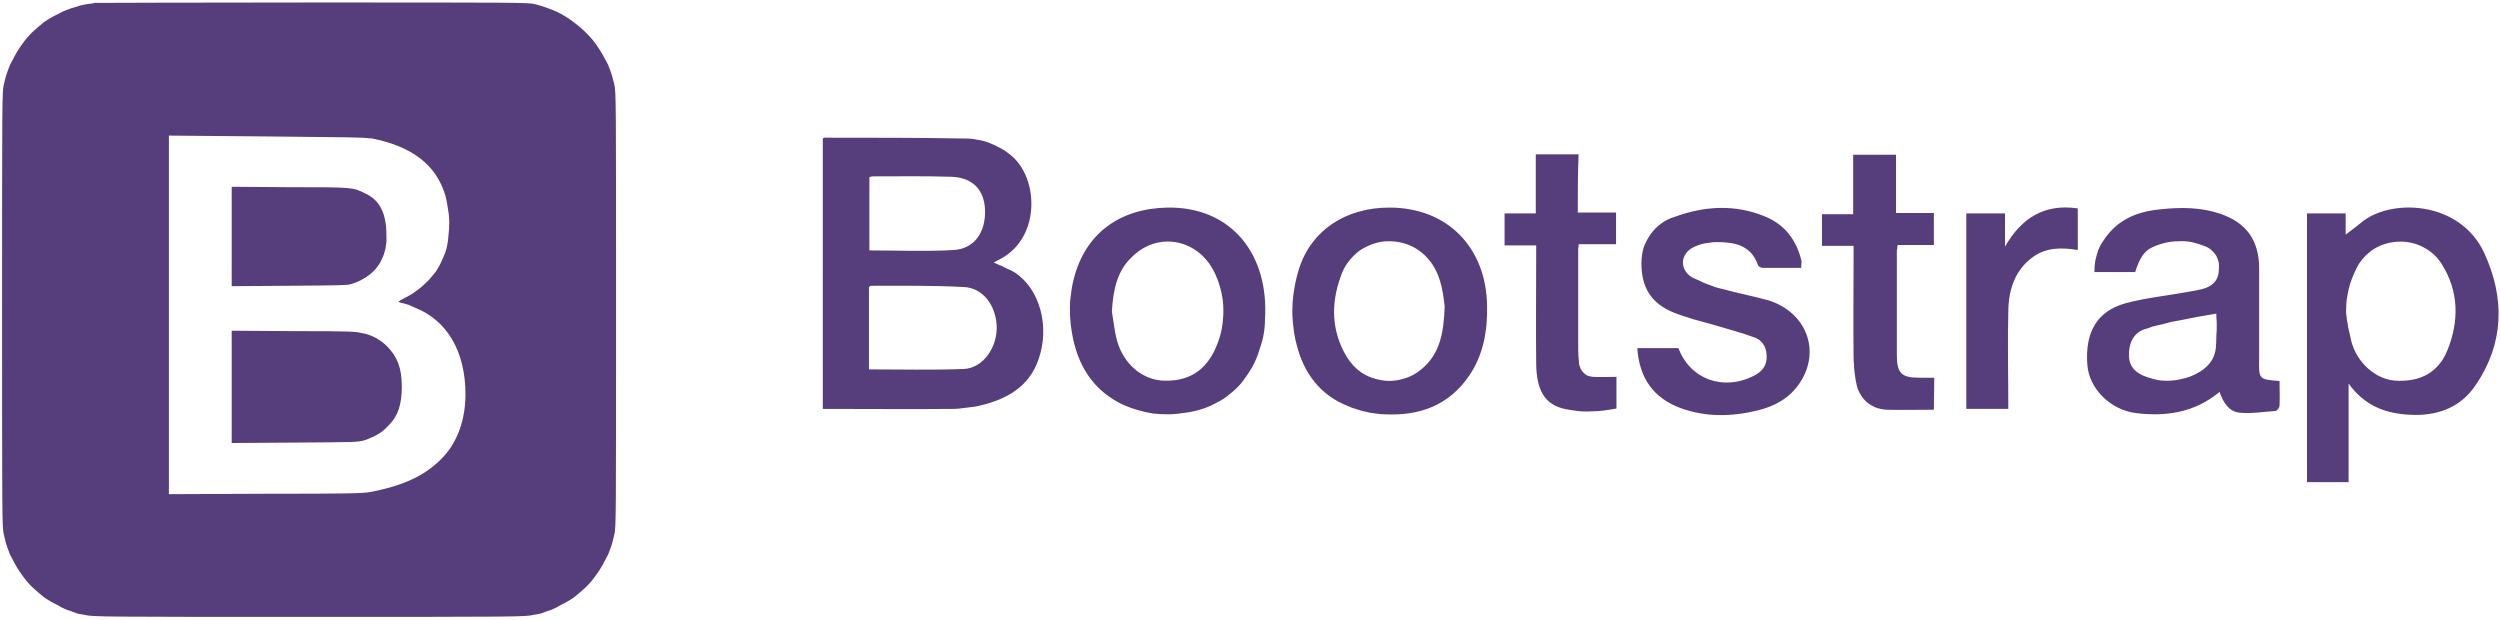<svg version="1.2" xmlns="http://www.w3.org/2000/svg" viewBox="0 0 601 149" width="601" height="149">
	<title>bootstrap</title>
	<style>
		.s0 { fill: #563d7c } 
	</style>
	<g id="Layer 1">
		<path class="s0" d="m22.5 0.8q-1.1 0.1-2.2 0.3-1.1 0.2-2.2 0.6-1.1 0.3-2.1 0.7-1.1 0.4-2.1 1-1.7 0.8-3.3 1.9-1.5 1.2-2.9 2.5-1.4 1.4-2.5 3-1.1 1.5-2 3.3-0.4 0.7-0.8 1.5-0.3 0.8-0.6 1.6-0.3 0.8-0.5 1.6-0.2 0.8-0.4 1.6c-0.4 1.7-0.4 4.3-0.4 54 0 49.7 0 52.4 0.4 54q0.2 0.9 0.4 1.7 0.2 0.8 0.5 1.6 0.3 0.8 0.6 1.6 0.4 0.8 0.8 1.5 0.9 1.8 2 3.3 1.1 1.6 2.5 3 1.4 1.3 2.9 2.5 1.6 1.1 3.3 1.9 0.8 0.5 1.5 0.8 0.8 0.4 1.6 0.6 0.8 0.3 1.6 0.6 0.9 0.2 1.7 0.3c1.7 0.5 4.3 0.5 54 0.5 49.7 0 52.3 0 54-0.5q0.8-0.1 1.7-0.3 0.8-0.3 1.6-0.6 0.8-0.2 1.6-0.6 0.7-0.3 1.5-0.8 1.7-0.8 3.3-1.9 1.5-1.2 2.9-2.5 1.4-1.4 2.5-3 1.1-1.5 2-3.3 0.4-0.7 0.8-1.5 0.3-0.8 0.6-1.6 0.3-0.8 0.5-1.6 0.2-0.8 0.4-1.7c0.4-1.6 0.4-4.3 0.4-54 0-49.6 0-52.3-0.4-54q-0.2-0.8-0.4-1.6-0.2-0.8-0.5-1.6-0.3-0.8-0.6-1.6-0.4-0.8-0.8-1.5-1.3-2.5-3-4.6-1.8-2.1-4-3.8-2.1-1.7-4.6-2.9-2.5-1.1-5.2-1.8c-1.5-0.4-4.2-0.4-53.5-0.4-28.6 0-52.2 0.1-52.6 0.1zm66.5 32.4c10 1.9 15.9 6.4 18.1 13.9q0.4 1.6 0.6 3.2 0.3 1.6 0.3 3.2 0 1.6-0.2 3.2-0.1 1.6-0.5 3.2-0.2 0.7-0.5 1.4-0.3 0.7-0.6 1.4-0.3 0.7-0.7 1.4-0.4 0.7-0.8 1.3-0.8 1-1.6 1.9-0.9 0.9-1.8 1.7-1 0.8-2 1.5-1.1 0.7-2.2 1.2-0.2 0.1-0.3 0.2-0.2 0.1-0.4 0.2-0.1 0.1-0.3 0.2-0.2 0.1-0.3 0.2c0 0.1 0.5 0.3 1.1 0.4q0.3 0.1 0.7 0.2 0.3 0.1 0.7 0.2 0.3 0.1 0.6 0.3 0.4 0.1 0.7 0.3c7.8 3 12.3 10.5 12.3 20.9 0 6-1.9 11.4-5.4 15.1-4 4.3-9.5 6.9-17.6 8.4-1.8 0.3-4.4 0.4-25.1 0.4l-23.2 0.1v-86.2l23.4 0.2c20.1 0.2 23.5 0.2 25 0.5zm-33.3 23.6v12l13.8-0.1c12.1-0.1 13.9-0.1 14.9-0.4 3.3-1 6.1-3.1 7.3-5.8q0.3-0.6 0.6-1.4 0.2-0.7 0.4-1.5 0.1-0.7 0.2-1.5 0-0.8 0-1.5c0-5.3-1.6-8.5-5.1-10.1-3-1.5-3-1.5-18.2-1.5l-13.9-0.1zm0 36.2v13.5l15-0.1c14.7-0.1 15.1-0.1 16.7-0.5q0.8-0.2 1.6-0.6 0.8-0.3 1.5-0.7 0.7-0.4 1.4-0.9 0.6-0.5 1.2-1.1c2.6-2.5 3.5-5.3 3.5-9.7 0-4.4-1.1-7.2-3.6-9.7q-0.6-0.6-1.3-1.1-0.7-0.5-1.4-0.9-0.8-0.4-1.6-0.7-0.8-0.3-1.6-0.4c-1.7-0.4-2.2-0.5-16.6-0.5l-14.8-0.1z"/>
		<path id="Shape" class="s0" d="m197.8 33.3q0.1-0.1 0.2-0.1 0.1-0.1 0.2-0.1 0.2 0 0.3 0 0.1 0 0.2 0c11.2 0 22.3 0 33.5 0.2q1.4 0 2.8 0.3 1.4 0.2 2.7 0.7 1.3 0.5 2.6 1.2 1.2 0.6 2.3 1.5c7.1 5.2 7.8 19.9-2 25.2-0.5 0.3-1 0.5-1.7 0.9q0.7 0.3 1.3 0.6 0.7 0.2 1.3 0.6 0.7 0.3 1.3 0.6 0.7 0.3 1.3 0.7c5.9 4 8.3 12.9 5.6 20.7-2.3 6.8-7.8 9.7-14.1 11.2q-0.8 0.2-1.6 0.3-0.8 0.1-1.6 0.2-0.8 0.1-1.6 0.2-0.8 0.1-1.6 0.1c-10.4 0.1-20.9 0-31.4 0zm11.1 55.5c7.8 0 15.3 0.2 22.8-0.1 4.7-0.2 8.1-5.3 7.9-10.3-0.2-5-3.3-9.2-7.9-9.4-7.5-0.4-14.9-0.3-22.4-0.3-0.1 0-0.2 0.2-0.4 0.3zm0.1-28.6c6.9 0 13.6 0.3 20.3-0.1 4.9-0.3 7.7-4.2 7.5-9.7-0.2-4.8-3-7.7-8-7.9-6.3-0.2-12.6-0.1-19-0.1q-0.1 0-0.2 0-0.1 0-0.2 0.1-0.1 0-0.2 0-0.1 0.1-0.2 0.1zm345.6-8.9h9.3v5.1c1-0.8 2.3-1.7 3.5-2.7 7.1-6.2 24-5.5 29.8 7.1 5 10.8 4.8 21.7-2 31.7-3.7 5.6-9.5 7.6-16 7.2-5.7-0.3-10.7-2.1-14.6-7.5v23.7h-10zm9.4 23.8q0.1 0.9 0.2 1.8 0.2 0.9 0.3 1.8 0.2 0.9 0.4 1.7 0.2 0.9 0.4 1.8c1.4 5.1 5.8 8.9 10.4 9.3 6.1 0.4 10.5-1.9 12.7-7.4 2.8-7 2.7-14.1-1.4-20.6-1.1-1.8-2.7-3.2-4.5-4.1-1.9-1-4-1.4-6-1.3-2.1 0.1-4.1 0.7-5.9 1.8-1.7 1.2-3.2 2.7-4.1 4.6q-0.6 1.2-1.1 2.5-0.5 1.3-0.8 2.6-0.3 1.4-0.5 2.8-0.1 1.3-0.1 2.7zm-16 16.5c0 1.9 0.1 3.9 0 5.9 0 0.5-0.6 1.3-1 1.3-2.9 0.2-5.8 0.7-8.7 0.4-2.5-0.3-3.9-2.5-4.7-5-6 5-12.9 6-20.2 5.1-6.1-0.8-11.2-5.9-11.6-11.6-0.6-7.8 2.3-12.9 9.2-14.8 4.8-1.3 9.9-1.8 14.8-2.7 1.2-0.2 2.4-0.4 3.6-0.7 2.3-0.6 3.9-1.9 4-4.5q0.1-0.9 0-1.8-0.2-0.9-0.6-1.7-0.5-0.8-1.2-1.4-0.7-0.6-1.5-0.9-1.5-0.6-3.2-1-1.6-0.3-3.2-0.2-1.7 0-3.3 0.4-1.6 0.4-3.1 1.1c-1.9 0.9-3 2.7-4 5.9h-9.8q0-1.3 0.2-2.7 0.3-1.3 0.7-2.5 0.5-1.3 1.3-2.4 0.7-1.1 1.6-2.1c3.3-3.6 7.6-5 12.2-5.4 4.8-0.5 9.6-0.5 14.3 1.1 6.3 2.2 9.3 6.4 9.3 13.2v21.6c-0.1 5-0.1 5 4.9 5.4zm-15.2-16.2c-3.1 0.5-5.9 1-8.7 1.6q-1.1 0.2-2.2 0.4-1.1 0.3-2.2 0.6-1.1 0.2-2.2 0.5-1 0.4-2.1 0.7c-2.7 1-3.7 3.6-3.6 6.4 0.1 2.8 1.9 4.2 4.2 5q1.4 0.5 2.9 0.8 1.5 0.2 3 0.1 1.5-0.1 3-0.5 1.4-0.3 2.8-1c2.7-1.3 4.8-3.4 5-6.6q0.1-1 0.1-2 0-1 0.1-2 0-1 0-2-0.1-1-0.1-2zm-252.1-25.5c15.4-0.2 24.4 11.3 23.4 26.9q0 2-0.4 4-0.4 1.9-1.1 3.8-0.6 1.9-1.6 3.7-1 1.7-2.2 3.3-1.3 1.7-3 3-1.6 1.4-3.5 2.3-1.8 1-3.9 1.6-2 0.6-4.1 0.8-1.8 0.3-3.6 0.3-1.8 0-3.6-0.2-1.8-0.3-3.5-0.8-1.8-0.5-3.4-1.2c-6.7-3.1-10.6-8.5-12.2-15.8q-0.4-1.8-0.6-3.7-0.2-1.8-0.2-3.7 0-1.9 0.3-3.7 0.2-1.9 0.7-3.7c2.8-10.7 11-16.7 22.5-16.9zm-13.4 25c0.4 2.3 0.6 4.6 1.2 6.9 1.6 5.7 6 9.4 11 9.7 6.2 0.3 10.5-2.4 12.9-8.2q0.9-2.1 1.3-4.2 0.4-2.2 0.4-4.5 0-2.2-0.5-4.4-0.5-2.2-1.4-4.2c-3.7-8.4-13.6-10.6-20-4.3-3.7 3.4-4.6 8.1-4.9 13.2zm66.7-25c13.9 0 23.3 9.5 23.5 23.7 0.1 6-0.9 11.7-4.3 16.7-4.9 7.2-12 9.7-20.2 9.3q-1.2 0-2.3-0.2-1.2-0.1-2.3-0.4-1.1-0.2-2.2-0.6-1.1-0.3-2.2-0.8c-6.6-2.6-10.6-7.9-12.3-14.8q-0.6-2.2-0.8-4.5-0.3-2.3-0.2-4.6 0.1-2.4 0.5-4.6 0.4-2.3 1.1-4.5c2.9-9.2 11.2-14.7 21.7-14.7zm13.3 23.7q-0.1-0.8-0.2-1.5-0.1-0.8-0.2-1.5-0.2-0.8-0.3-1.5-0.2-0.8-0.4-1.5c-1.7-5.8-6.2-9.4-11.8-9.6q-2-0.1-3.9 0.5-1.9 0.6-3.6 1.7-1.6 1.2-2.8 2.8-1.2 1.6-1.8 3.5c-2.4 6.6-2.2 13.1 1.4 19.2 0.9 1.5 2.1 2.8 3.5 3.8 1.5 1 3.1 1.6 4.9 1.9 1.7 0.3 3.4 0.2 5.1-0.3 1.7-0.4 3.3-1.3 4.6-2.4 4.3-3.6 5.3-8.6 5.5-15.1zm85.7-9.2h-9.3q-0.2 0-0.3-0.1-0.2 0-0.3-0.1-0.2-0.1-0.3-0.2-0.1-0.2-0.2-0.3c-1.7-4.9-5.8-5.5-10-5.5q-0.7 0-1.3 0.1-0.7 0.1-1.4 0.2-0.6 0.1-1.2 0.3-0.7 0.2-1.3 0.5c-3.5 1.5-3.8 5.5-0.6 7.4q0.9 0.4 1.8 0.8 0.9 0.5 1.8 0.8 1 0.4 1.9 0.7 0.9 0.3 1.9 0.5c3.6 1 7.3 1.7 10.9 2.7 9.1 2.8 12.7 12.1 7.6 19.8-2.4 3.7-6.1 5.7-10.3 6.7-6.2 1.5-12.4 1.6-18.4-0.6-6.5-2.4-9.9-7.2-10.4-14.4h9.9c2.8 7.5 10.8 10.4 18.2 6.6 1.7-0.9 2.9-2.1 3-4.2 0.1-2.1-0.7-4.1-2.7-4.9-3.5-1.3-7.1-2.2-10.7-3.3q-1.1-0.3-2.2-0.6-1.1-0.3-2.2-0.6-1.1-0.4-2.2-0.7-1.1-0.4-2.2-0.8c-5.5-2.2-7.9-6-7.9-11.9q0-1.9 0.5-3.7 0.6-1.7 1.7-3.3 1.1-1.5 2.6-2.6 1.5-1.1 3.3-1.6c7.1-2.6 14.4-3 21.5-0.1 4.8 1.9 7.7 5.7 8.9 10.8 0 0.3-0.1 0.8-0.1 1.6zm-53.7-13.3h9.2v7.6h-9q0 0.3 0 0.5-0.1 0.3-0.1 0.6 0 0.3 0 0.5 0 0.3 0 0.6v23.2c0 1 0.1 2.1 0.2 3.1q0 0.6 0.3 1.2 0.2 0.6 0.7 1.1 0.4 0.5 1 0.8 0.6 0.2 1.3 0.3c1.8 0.1 3.7 0 5.7 0v7.6q-1.5 0.3-3.1 0.5-1.6 0.2-3.1 0.2-1.6 0.1-3.2-0.1-1.6-0.2-3.1-0.5c-4.8-1.1-6.7-4.5-6.8-10.8-0.1-8.7 0-17.3 0-26v-2.5h-7.6v-7.7h7.5v-14.2h10.3c-0.2 4.6-0.2 9.2-0.2 14zm85.6 47.4c-3.9 0-7.7 0.1-11.4 0q-1.3-0.1-2.5-0.5-1.2-0.5-2.2-1.3-1-0.9-1.6-2-0.7-1.1-0.9-2.4-0.2-0.8-0.3-1.6-0.1-0.7-0.2-1.5-0.1-0.8-0.1-1.6-0.1-0.8-0.1-1.6c-0.1-8.1 0-16.3 0-24.4v-2.5h-7.6v-7.6h7.5v-14.3h10.3v14h9.1v7.7h-8.7q0 0.2-0.1 0.4 0 0.2 0 0.4 0 0.2-0.1 0.4 0 0.2 0 0.4v24.9c0 4.4 1.2 5.4 5.4 5.4h3.6zm17.1-47.2v8c3.9-6.8 9.4-10.4 17.5-9.2v10c-3.8-0.6-7.5-0.7-10.8 1.7-4.3 3.1-5.8 7.8-5.9 12.8-0.2 7.8 0 15.7 0 23.7h-10.1v-47c3 0 6 0 9.3 0z"/>
	</g>
</svg>